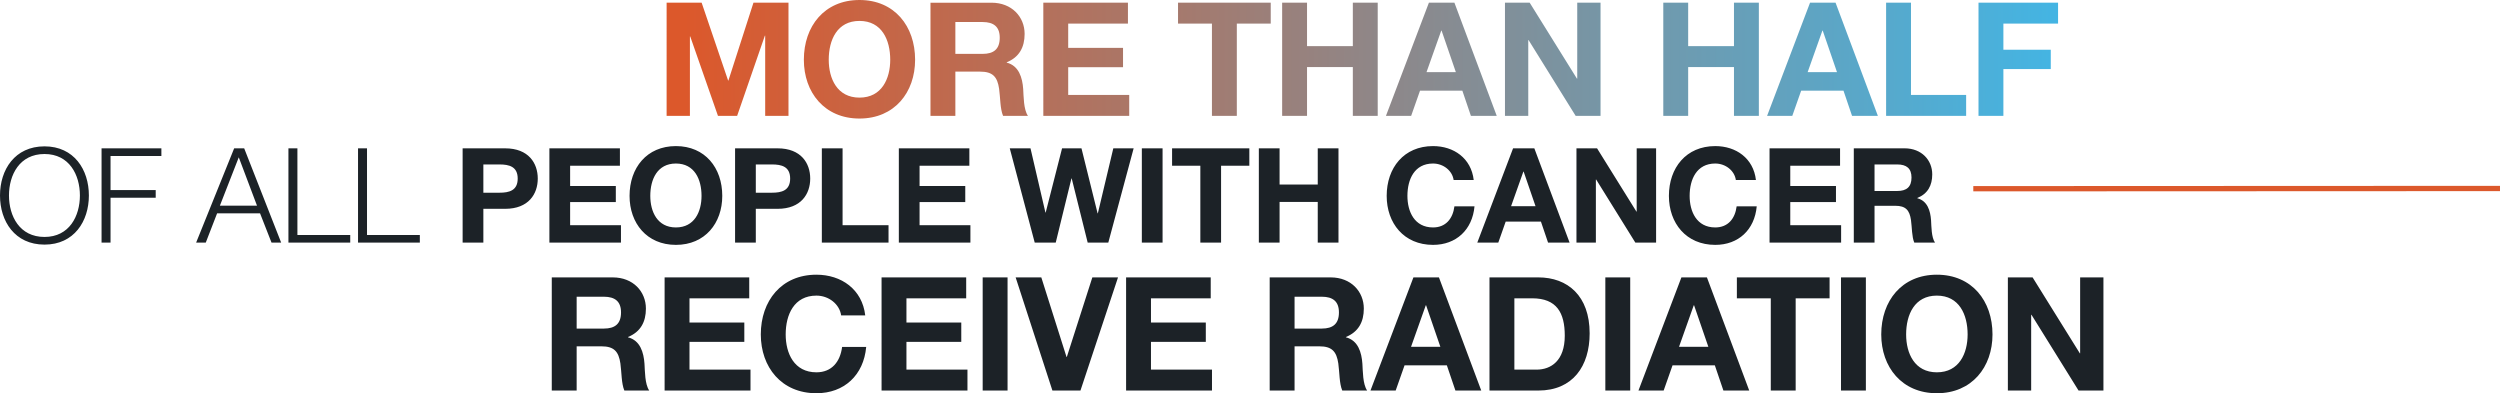 <svg height="148.88" viewBox="0 0 946.5 148.88" width="946.5" xmlns="http://www.w3.org/2000/svg" xmlns:xlink="http://www.w3.org/1999/xlink"><linearGradient id="a" gradientUnits="objectBoundingBox" x1=".014" x2=".973" y1=".5" y2=".5"><stop offset="0" stop-color="#dc582b"/><stop offset="1" stop-color="#41b6e6"/></linearGradient><path d="m-528.12 0h8.82v-30.06h.12l10.5 30.06h7.26l10.5-30.36h.12v30.36h8.82v-42.84h-13.26l-9.48 29.46h-.12l-10.02-29.46h-13.26zm51.96-21.24c0 12.36 7.8 22.26 21.06 22.26s21.06-9.9 21.06-22.26c0-12.72-7.8-22.62-21.06-22.62s-21.06 9.9-21.06 22.62zm9.42 0c0-7.5 3.18-14.7 11.64-14.7s11.64 7.2 11.64 14.7c0 7.14-3.18 14.34-11.64 14.34s-11.64-7.2-11.64-14.34zm38.52 21.24h9.42v-16.74h9.42c4.74 0 6.48 1.98 7.14 6.48.48 3.42.36 7.56 1.5 10.26h9.42c-1.68-2.4-1.62-7.44-1.8-10.14-.3-4.32-1.62-8.82-6.24-10.02v-.12c4.74-1.92 6.78-5.7 6.78-10.74 0-6.48-4.86-11.82-12.54-11.82h-23.1zm9.42-35.52h10.32c4.2 0 6.48 1.8 6.48 5.94 0 4.32-2.28 6.12-6.48 6.12h-10.32zm33.3 35.52h32.52v-7.92h-23.1v-10.5h20.76v-7.32h-20.76v-9.18h22.62v-7.92h-32.04zm63.84 0h9.42v-34.92h12.84v-7.92h-35.1v7.92h12.84zm26.58 0h9.42v-18.48h17.34v18.48h9.42v-42.84h-9.42v16.44h-17.34v-16.44h-9.42zm39.3 0h9.54l3.36-9.54h16.02l3.24 9.54h9.78l-16.02-42.84h-9.66zm20.94-32.28h.12l5.4 15.72h-11.1zm24.12 32.28h8.82v-28.68h.12l17.82 28.68h9.42v-42.84h-8.82v28.74h-.12l-17.88-28.74h-9.36zm59.94 0h9.42v-18.48h17.34v18.48h9.42v-42.84h-9.42v16.44h-17.34v-16.44h-9.42zm39.3 0h9.54l3.36-9.54h16.02l3.24 9.54h9.78l-16.02-42.84h-9.66zm20.94-32.28h.12l5.4 15.72h-11.1zm24.12 32.28h30.3v-7.92h-20.88v-34.92h-9.42zm34.98 0h9.42v-17.7h17.94v-7.32h-17.94v-9.9h20.7v-7.92h-30.12z" fill="url(#a)" transform="translate(780.5 43.86)"/><path d="m-591.6 0h9.42v-16.74h9.42c4.74 0 6.48 1.98 7.14 6.48.48 3.42.36 7.56 1.5 10.26h9.42c-1.68-2.4-1.62-7.44-1.8-10.14-.3-4.32-1.62-8.82-6.24-10.02v-.12c4.74-1.92 6.78-5.7 6.78-10.74 0-6.48-4.86-11.82-12.54-11.82h-23.1zm9.42-35.52h10.32c4.2 0 6.48 1.8 6.48 5.94 0 4.32-2.28 6.12-6.48 6.12h-10.32zm33.3 35.52h32.52v-7.92h-23.1v-10.5h20.76v-7.32h-20.76v-9.18h22.62v-7.92h-32.04zm75.96-28.44c-1.14-9.9-9.06-15.42-18.48-15.42-13.26 0-21.06 9.9-21.06 22.62 0 12.36 7.8 22.26 21.06 22.26 10.5 0 17.88-6.84 18.84-17.52h-9.12c-.72 5.64-3.96 9.6-9.72 9.6-8.46 0-11.64-7.2-11.64-14.34 0-7.5 3.18-14.7 11.64-14.7 4.68 0 8.76 3.24 9.36 7.5zm6.18 28.44h32.52v-7.92h-23.1v-10.5h20.76v-7.32h-20.76v-9.18h22.62v-7.92h-32.04zm38.28 0h9.42v-42.84h-9.42zm51.24-42.84h-9.72l-9.66 30.12h-.12l-9.54-30.12h-9.72l13.92 42.84h10.62zm3.06 42.84h32.52v-7.92h-23.1v-10.5h20.76v-7.32h-20.76v-9.18h22.62v-7.92h-32.04zm54.36 0h9.42v-16.74h9.42c4.74 0 6.48 1.98 7.14 6.48.48 3.42.36 7.56 1.5 10.26h9.42c-1.68-2.4-1.62-7.44-1.8-10.14-.3-4.32-1.62-8.82-6.24-10.02v-.12c4.74-1.92 6.78-5.7 6.78-10.74 0-6.48-4.86-11.82-12.54-11.82h-23.1zm9.42-35.52h10.32c4.2 0 6.48 1.8 6.48 5.94 0 4.32-2.28 6.12-6.48 6.12h-10.32zm28.74 35.52h9.54l3.36-9.54h16.02l3.24 9.54h9.78l-16.02-42.84h-9.66zm20.94-32.28h.12l5.4 15.72h-11.1zm24.12 32.28h18.48c13.08 0 19.44-9.24 19.44-21.66 0-14.22-8.34-21.18-19.44-21.18h-18.48zm9.42-34.92h6.72c9.36 0 12.36 5.52 12.36 14.16 0 9.48-5.22 12.84-10.68 12.84h-8.4zm34.44 34.92h9.42v-42.84h-9.42zm12.54 0h9.54l3.36-9.54h16.02l3.24 9.54h9.78l-16.02-42.84h-9.66zm20.94-32.28h.12l5.4 15.72h-11.1zm29.16 32.28h9.42v-34.92h12.84v-7.92h-35.1v7.92h12.84zm26.58 0h9.42v-42.84h-9.42zm15.24-21.24c0 12.36 7.8 22.26 21.06 22.26s21.06-9.9 21.06-22.26c0-12.72-7.8-22.62-21.06-22.62s-21.06 9.9-21.06 22.62zm9.42 0c0-7.5 3.18-14.7 11.64-14.7s11.64 7.2 11.64 14.7c0 7.14-3.18 14.34-11.64 14.34s-11.64-7.2-11.64-14.34zm38.52 21.24h8.82v-28.68h.12l17.82 28.68h9.42v-42.84h-8.82v28.74h-.12l-17.88-28.74h-9.36z" fill="#1c2227" transform="translate(800.5 147.86)"/><path d="m-734.5-17.85c0 9.75 5.6 18.6 16.85 18.6 11.2 0 16.8-8.85 16.8-18.6s-5.6-18.6-16.8-18.6c-11.25 0-16.85 8.85-16.85 18.6zm3.4 0c0-7.8 4-15.7 13.45-15.7 9.4 0 13.4 7.9 13.4 15.7s-4 15.7-13.4 15.7c-9.45 0-13.45-7.9-13.45-15.7zm35.05 17.85h3.4v-17h17.1v-2.9h-17.1v-12.9h19.25v-2.9h-22.65zm35.8 0h3.65l4.3-11.1h16.25l4.35 11.1h3.65l-14-35.7h-3.8zm16.15-32.3 6.9 18.3h-14.05zm18.8 32.3h23.4v-2.9h-20v-32.8h-3.4zm26.35 0h23.4v-2.9h-20v-32.8h-3.4zm39.6 0h7.85v-12.8h8.25c8.9 0 12.35-5.65 12.35-11.45s-3.45-11.45-12.35-11.45h-16.1zm7.85-29.6h6.1c3.65 0 6.9.8 6.9 5.35s-3.25 5.35-6.9 5.35h-6.1zm25 29.6h27.1v-6.6h-19.25v-8.75h17.3v-6.1h-17.3v-7.65h18.85v-6.6h-26.7zm30.35-17.7c0 10.3 6.5 18.55 17.55 18.55s17.55-8.25 17.55-18.55c0-10.6-6.5-18.85-17.55-18.85s-17.55 8.25-17.55 18.85zm7.85 0c0-6.25 2.65-12.25 9.7-12.25s9.7 6 9.7 12.25c0 5.95-2.65 11.95-9.7 11.95s-9.7-6-9.7-11.95zm32.1 17.7h7.85v-12.8h8.25c8.9 0 12.35-5.65 12.35-11.45s-3.45-11.45-12.35-11.45h-16.1zm7.85-29.6h6.1c3.65 0 6.9.8 6.9 5.35s-3.25 5.35-6.9 5.35h-6.1zm25 29.6h25.25v-6.6h-17.4v-29.1h-7.85zm29.15 0h27.1v-6.6h-19.25v-8.75h17.3v-6.1h-17.3v-7.65h18.85v-6.6h-26.7zm88.9-35.7h-7.7l-5.85 24.6h-.1l-6.1-24.6h-7.35l-6.2 24.3h-.1l-5.65-24.3h-7.85l9.45 35.7h7.95l5.95-24.3h.1l6.05 24.3h7.8zm3.1 35.7h7.85v-35.7h-7.85zm22.15 0h7.85v-29.1h10.7v-6.6h-29.25v6.6h10.7zm22.15 0h7.85v-15.4h14.45v15.4h7.85v-35.7h-7.85v13.7h-14.45v-13.7h-7.85zm81.35-23.7c-.95-8.25-7.55-12.85-15.4-12.85-11.05 0-17.55 8.25-17.55 18.85 0 10.3 6.5 18.55 17.55 18.55 8.75 0 14.9-5.7 15.7-14.6h-7.6c-.6 4.7-3.3 8-8.1 8-7.05 0-9.7-6-9.7-11.95 0-6.25 2.65-12.25 9.7-12.25 3.9 0 7.3 2.7 7.8 6.25zm1.35 23.7h7.95l2.8-7.95h13.35l2.7 7.95h8.15l-13.35-35.7h-8.05zm17.45-26.9h.1l4.5 13.1h-9.25zm20.1 26.9h7.35v-23.9h.1l14.85 23.9h7.85v-35.7h-7.35v23.95h-.1l-14.9-23.95h-7.8zm67.95-23.7c-.95-8.25-7.55-12.85-15.4-12.85-11.05 0-17.55 8.25-17.55 18.85 0 10.3 6.5 18.55 17.55 18.55 8.75 0 14.9-5.7 15.7-14.6h-7.6c-.6 4.7-3.3 8-8.1 8-7.05 0-9.7-6-9.7-11.95 0-6.25 2.65-12.25 9.7-12.25 3.9 0 7.3 2.7 7.8 6.25zm5.15 23.7h27.1v-6.6h-19.25v-8.75h17.3v-6.1h-17.3v-7.65h18.85v-6.6h-26.7zm31.9 0h7.85v-13.95h7.85c3.95 0 5.4 1.65 5.95 5.4.4 2.85.3 6.3 1.25 8.55h7.85c-1.4-2-1.35-6.2-1.5-8.45-.25-3.6-1.35-7.35-5.2-8.35v-.1c3.95-1.6 5.65-4.75 5.65-8.95 0-5.4-4.05-9.85-10.45-9.85h-19.25zm7.85-29.6h8.6c3.5 0 5.4 1.5 5.4 4.95 0 3.6-1.9 5.1-5.4 5.1h-8.6z" fill="#1c2227" transform="translate(734.5 91.86)"/><path d="m-2.409 1.088v-2l199.409-.088v2z" fill="#dc582b" transform="translate(749.5 71.36)"/></svg>
